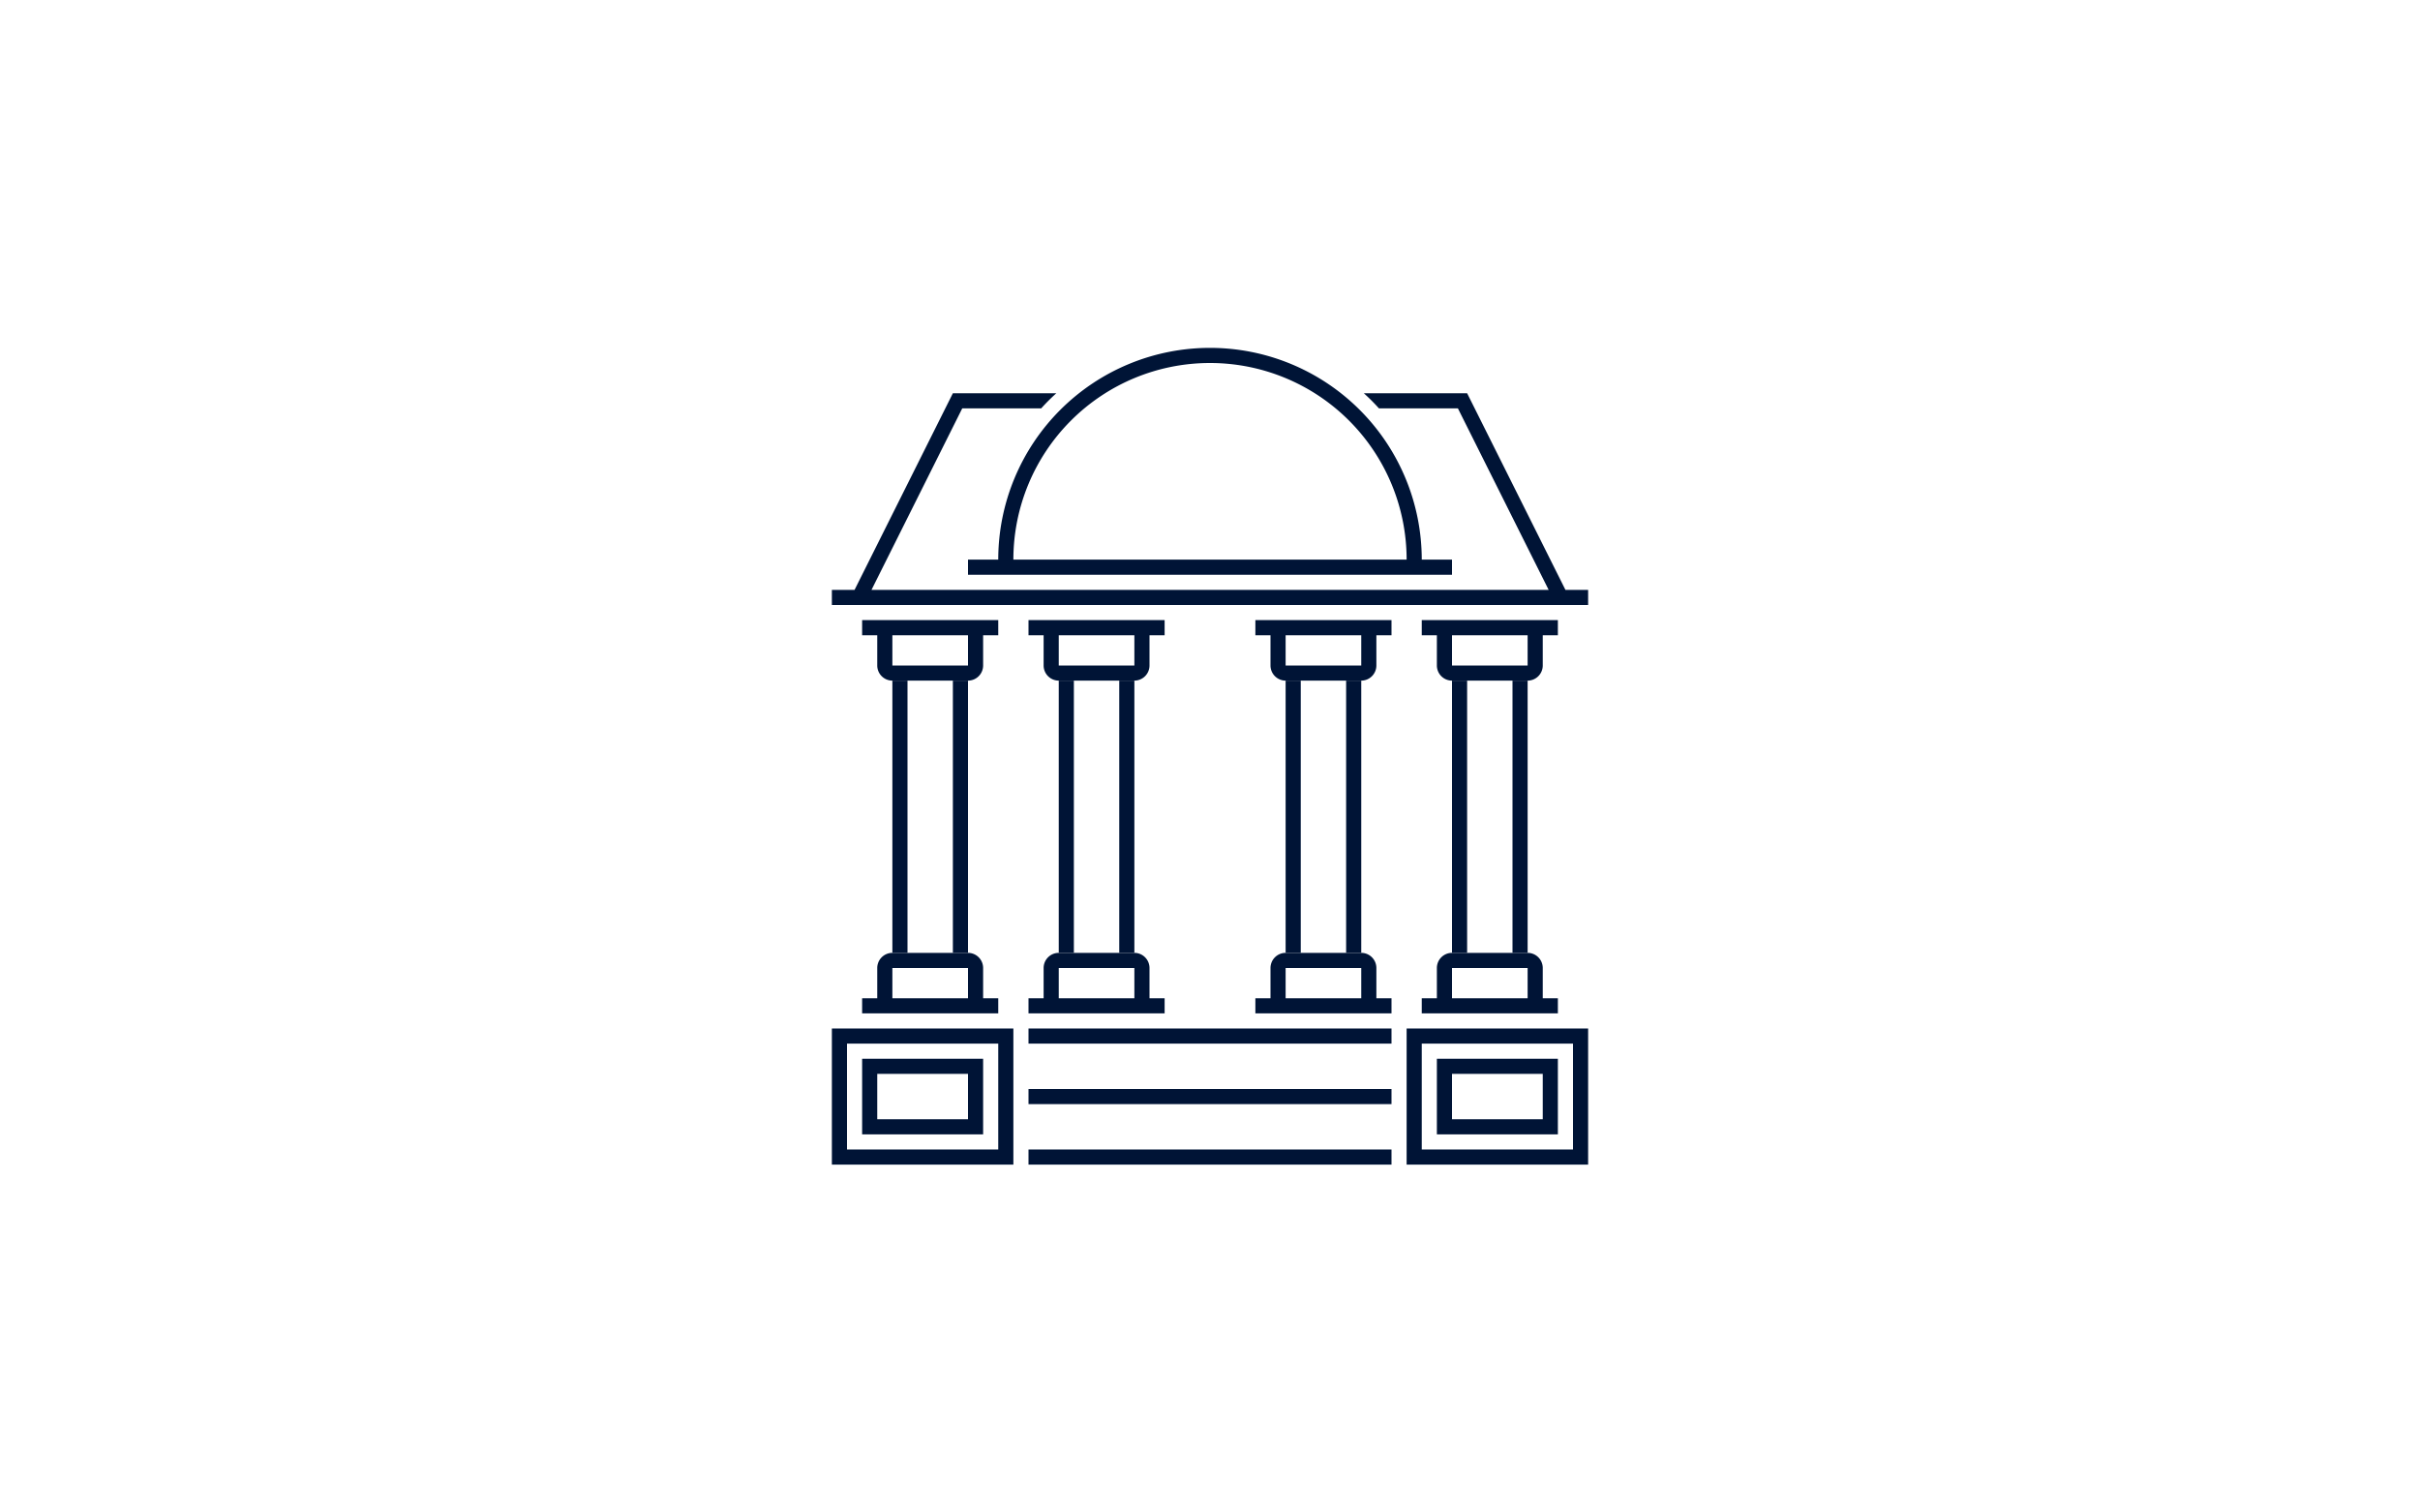 <svg xmlns="http://www.w3.org/2000/svg" width="160" height="100" viewBox="0 0 160 100"><defs><style>.cls-1{fill:#001436;}</style></defs><g id="Layer_3" data-name="Layer 3"><g id="Office"><rect class="cls-1" x="68" y="76" width="24" height="1"/><rect class="cls-1" x="68" y="72" width="24" height="1"/><rect class="cls-1" x="68" y="68" width="24" height="1"/><path class="cls-1" d="M103.5,39,97,26H90.17a13.33,13.33,0,0,1,1,1h5.22l6,12H57.62l6-12h5.22a13.33,13.33,0,0,1,1-1H63L56.5,39H55v1h50V39Z"/><path class="cls-1" d="M101,64v2H96V64Zm0-1H96a1,1,0,0,0-1,1v2H94v1h9V66h-1V64a1,1,0,0,0-1-1Z"/><rect class="cls-1" x="100" y="45" width="1" height="18"/><rect class="cls-1" x="96" y="45" width="1" height="18"/><path class="cls-1" d="M101,42v2H96V42Zm2-1H94v1h1v2a1,1,0,0,0,1,1h5a1,1,0,0,0,1-1V42h1V41Z"/><path class="cls-1" d="M90,64v2H85V64Zm0-1H85a1,1,0,0,0-1,1v2H83v1h9V66H91V64a1,1,0,0,0-1-1Z"/><rect class="cls-1" x="89" y="45" width="1" height="18"/><rect class="cls-1" x="85" y="45" width="1" height="18"/><path class="cls-1" d="M90,42v2H85V42Zm2-1H83v1h1v2a1,1,0,0,0,1,1h5a1,1,0,0,0,1-1V42h1V41Z"/><path class="cls-1" d="M75,64v2H70V64Zm0-1H70a1,1,0,0,0-1,1v2H68v1h9V66H76V64a1,1,0,0,0-1-1Z"/><rect class="cls-1" x="74" y="45" width="1" height="18"/><rect class="cls-1" x="70" y="45" width="1" height="18"/><path class="cls-1" d="M75,42v2H70V42Zm2-1H68v1h1v2a1,1,0,0,0,1,1h5a1,1,0,0,0,1-1V42h1V41Z"/><path class="cls-1" d="M64,64v2H59V64Zm0-1H59a1,1,0,0,0-1,1v2H57v1h9V66H65V64a1,1,0,0,0-1-1Z"/><rect class="cls-1" x="63" y="45" width="1" height="18"/><rect class="cls-1" x="59" y="45" width="1" height="18"/><path class="cls-1" d="M64,42v2H59V42Zm2-1H57v1h1v2a1,1,0,0,0,1,1h5a1,1,0,0,0,1-1V42h1V41Z"/><path class="cls-1" d="M93,68v9h12V68Zm11,8H94V69h10Z"/><path class="cls-1" d="M102,71v3H96V71Zm1-1H95v5h8V70Z"/><path class="cls-1" d="M55,68v9H67V68Zm11,8H56V69H66Z"/><path class="cls-1" d="M64,71v3H58V71Zm1-1H57v5h8V70Z"/><path class="cls-1" d="M67,37.42c0-.14,0-.28,0-.42a13,13,0,0,1,26,0c0,.14,0,.28,0,.42h1c0-.14,0-.28,0-.42a14,14,0,0,0-28,0c0,.14,0,.28,0,.42Z"/><rect class="cls-1" x="64" y="37" width="32" height="1"/></g></g></svg>